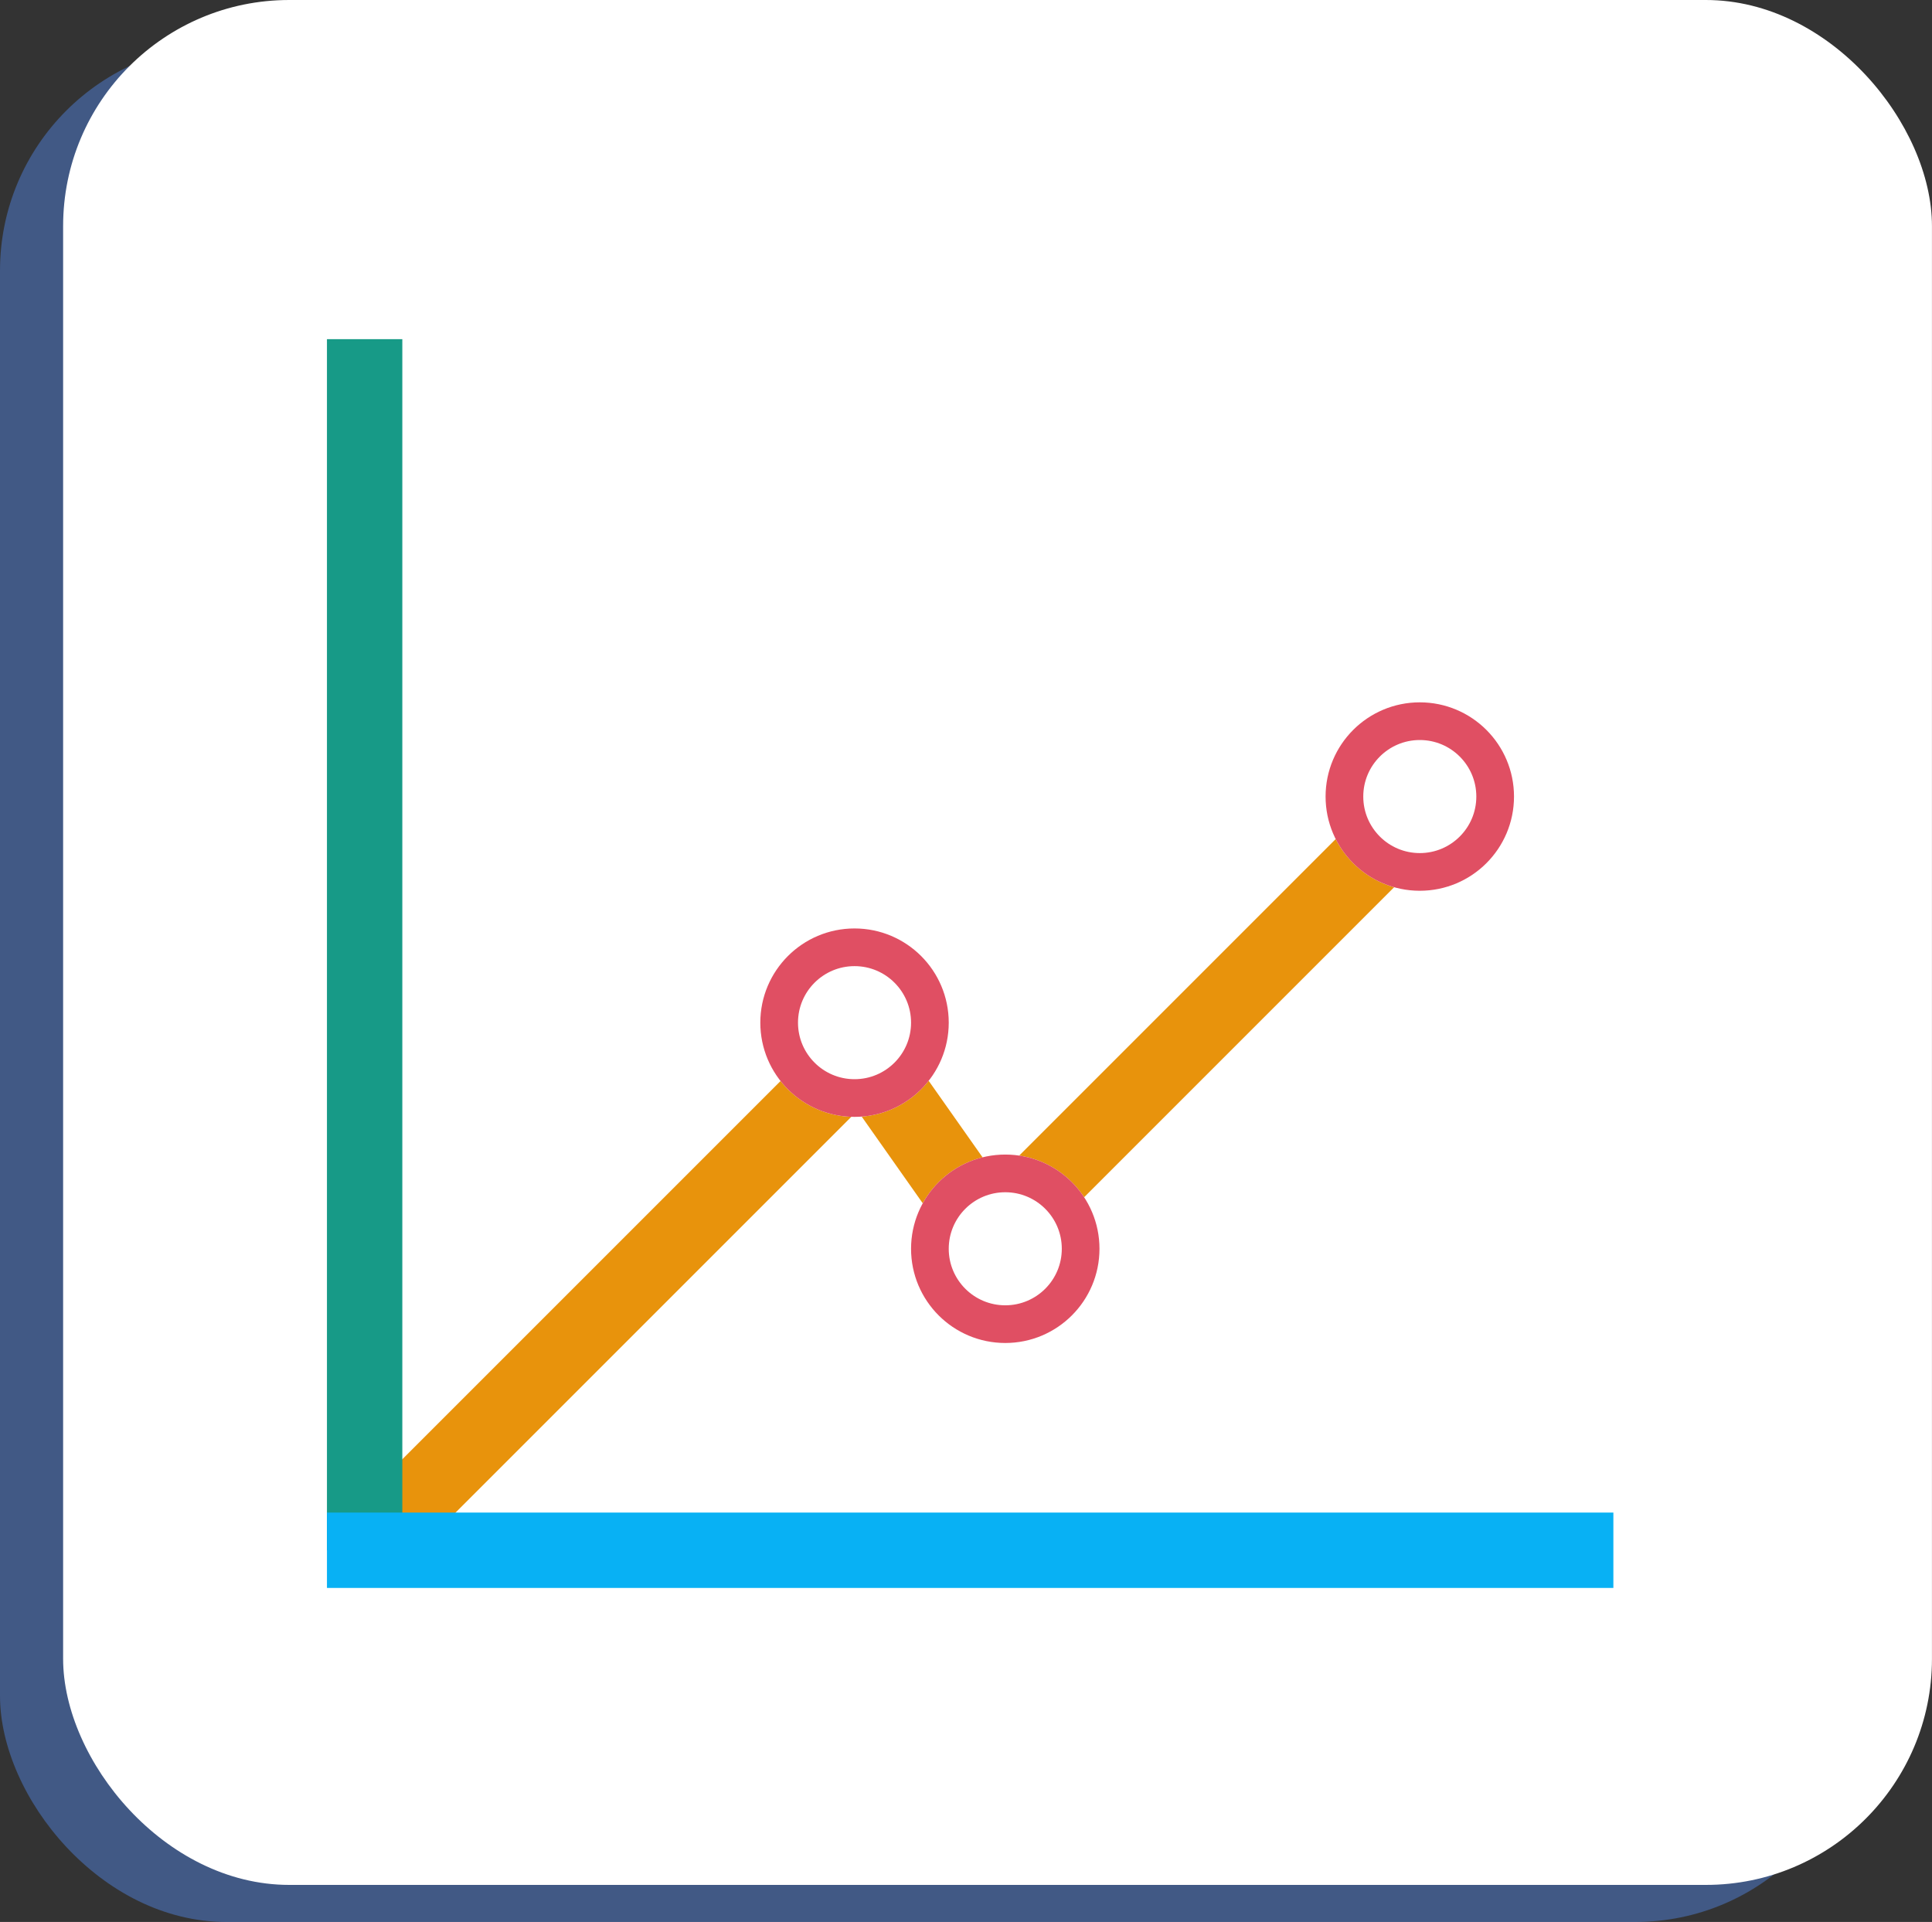 <svg xmlns="http://www.w3.org/2000/svg" width="51.268" height="51" viewBox="0 0 51.268 51"><rect x="0" y="0" width="51.268" height="51" fill="#333333" stroke="none"/><defs><style>.a{fill:#5792ff;opacity:0.4;mix-blend-mode:multiply;isolation:isolate;}.b,.f{fill:#fff;}.c,.d,.e,.h{fill:none;}.c{stroke:#e8930c;}.c,.d,.e{stroke-width:2px;}.d{stroke:#179a87;}.e{stroke:#08b1f4;stroke-linecap:square;}.f{stroke:#e04f63;}.g{stroke:none;}</style></defs><rect class="a" width="49.396" height="49.82" rx="6" transform="translate(0 1.18)"/><rect class="b" width="49.592" height="50.017" rx="6" transform="translate(1.675)"/><g transform="translate(8814.176 -1592.5)"><path class="c" d="M-8804.5,1637.9l13.212-13.212,3.435,4.877,11.186-11.187" transform="translate(0 -4.264)"/><line class="d" y2="32.137" transform="translate(-8804.5 1601.5)"/><line class="e" x1="32.137" transform="translate(-8804.5 1633.637)"/><g class="f" transform="translate(-8790 1623.137)"><circle class="g" cx="2.5" cy="2.5" r="2.5"/><circle class="h" cx="2.5" cy="2.5" r="2"/></g><g class="f" transform="translate(-8779 1611.137)"><circle class="g" cx="2.5" cy="2.5" r="2.5"/><circle class="h" cx="2.5" cy="2.5" r="2"/></g><g class="f" transform="translate(-8794 1617.137)"><circle class="g" cx="2.5" cy="2.5" r="2.5"/><circle class="h" cx="2.5" cy="2.5" r="2"/></g></g></svg>